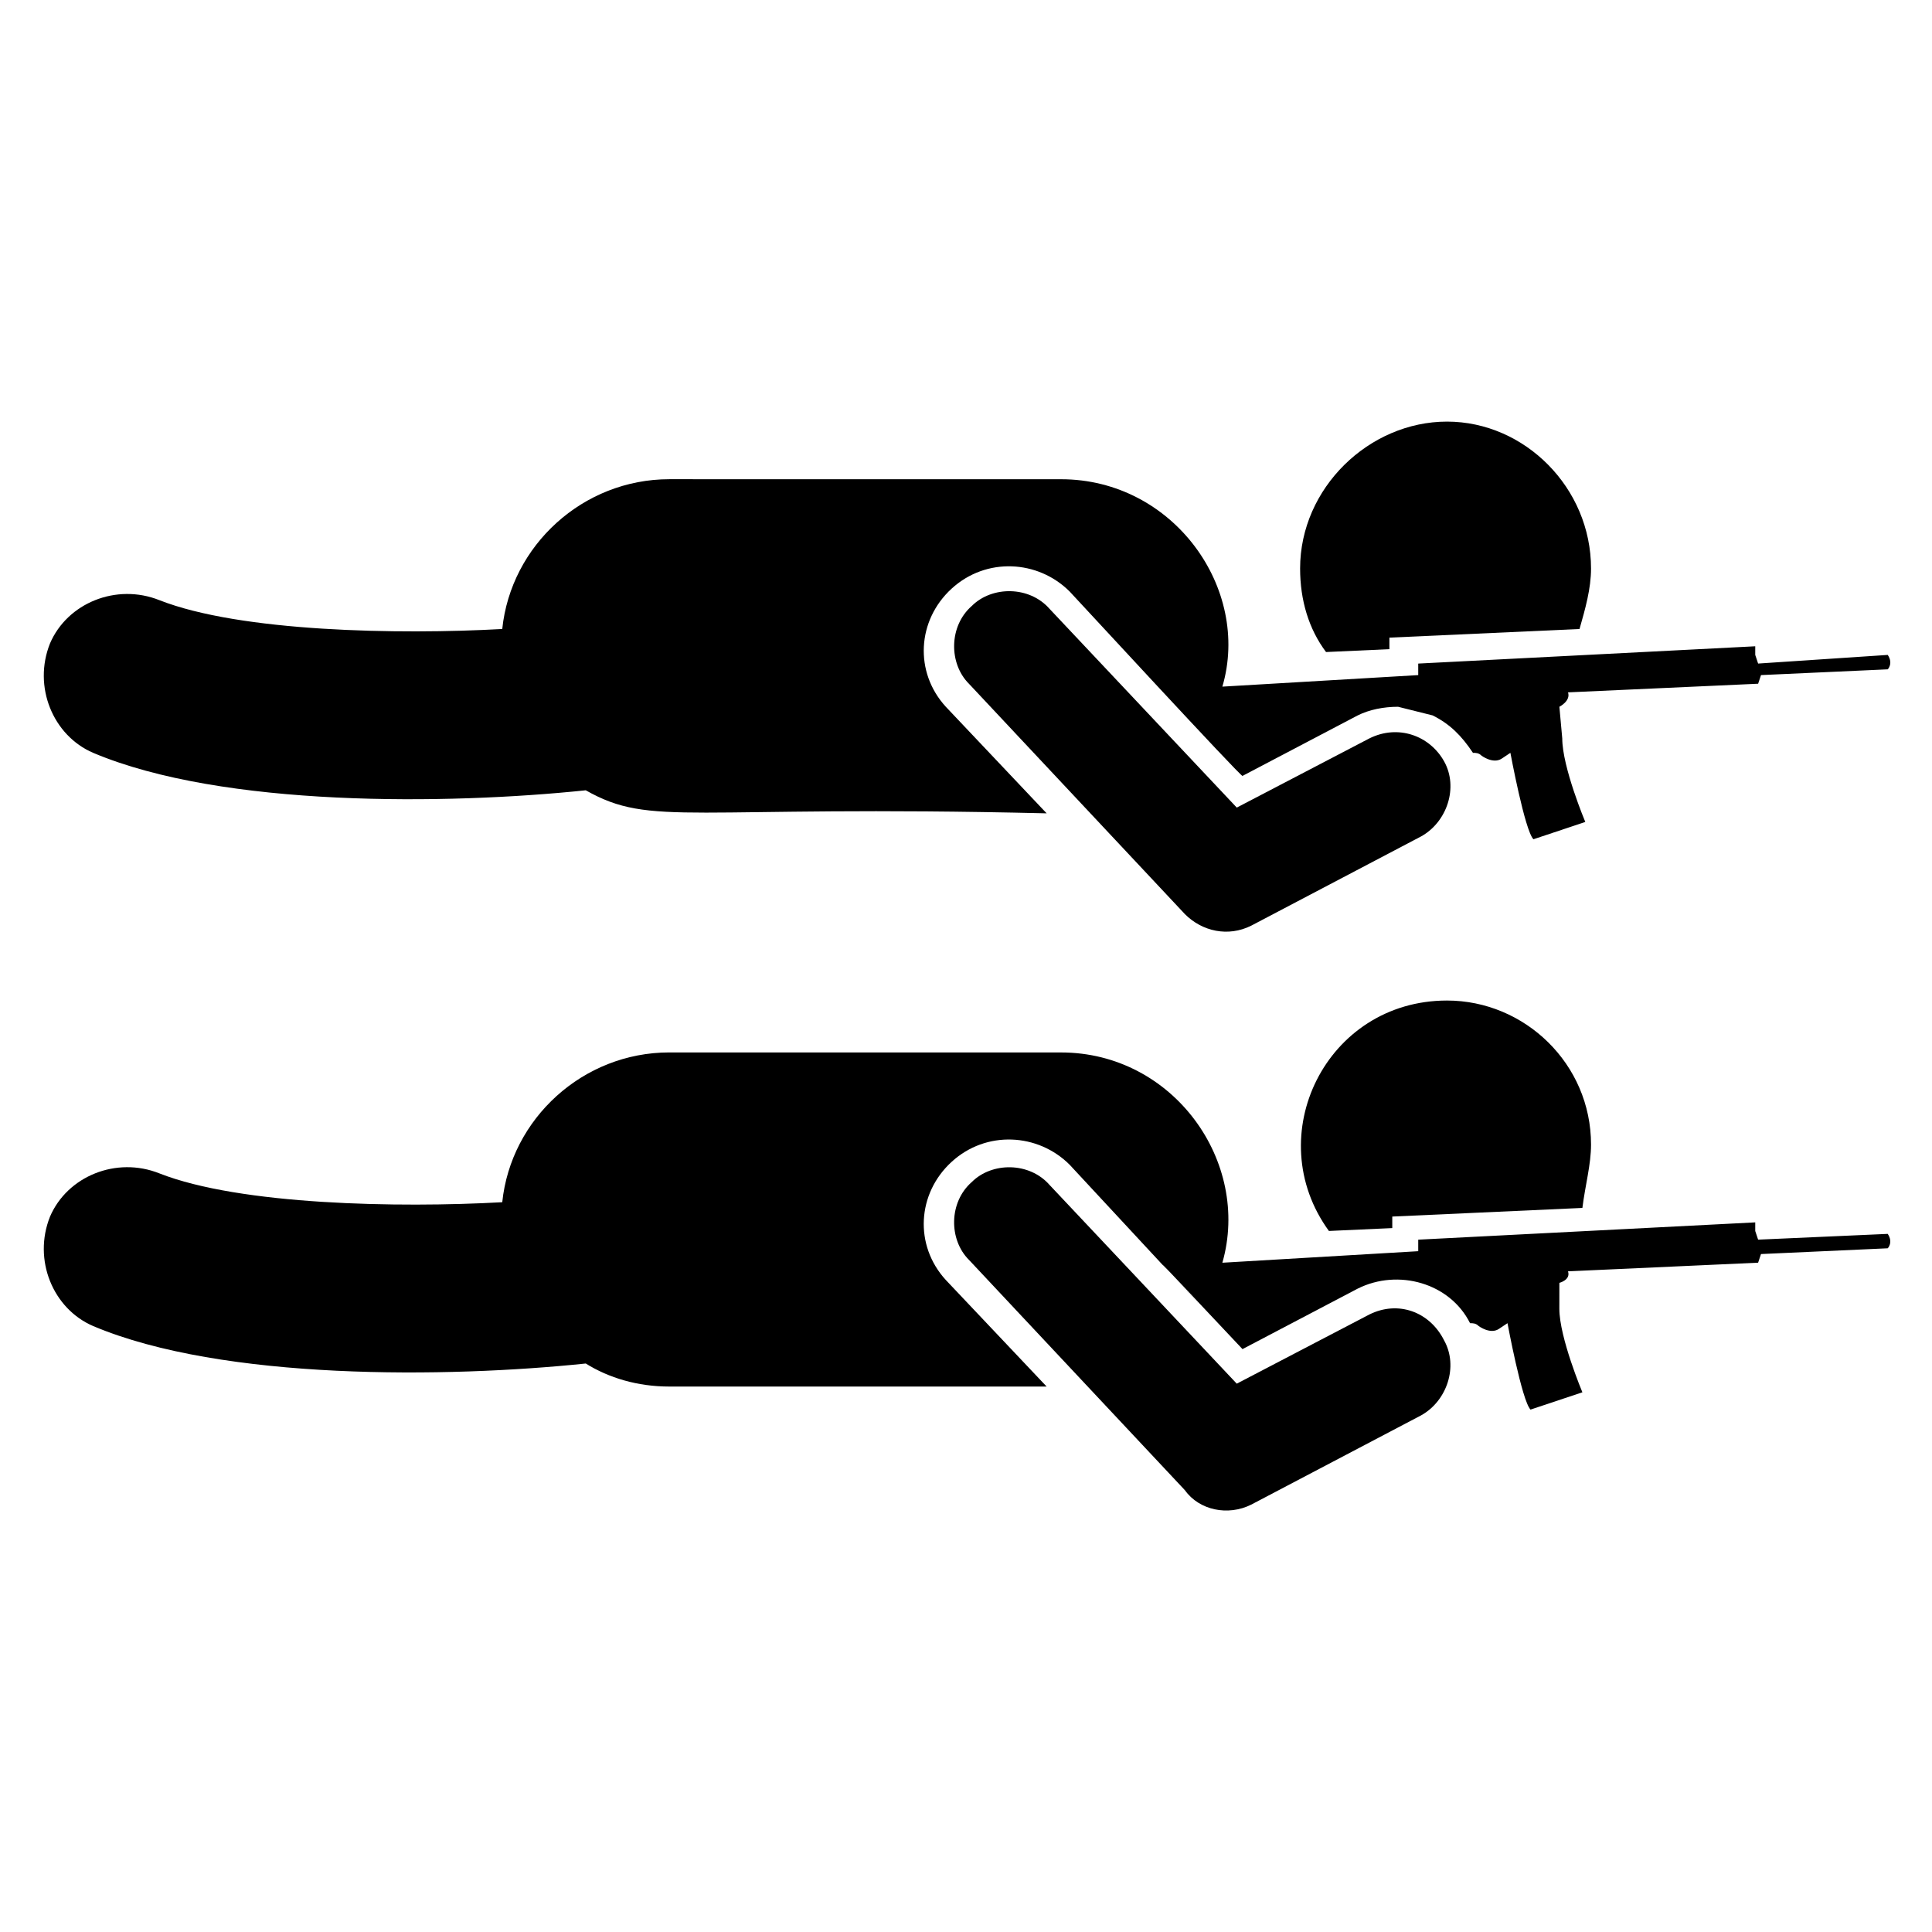 <?xml version="1.0" encoding="UTF-8"?>
<!-- Uploaded to: SVG Repo, www.svgrepo.com, Generator: SVG Repo Mixer Tools -->
<svg fill="#000000" width="800px" height="800px" version="1.1" viewBox="144 144 512 512" xmlns="http://www.w3.org/2000/svg">
 <g>
  <path d="m565.64 447.32c0-21.375-17.559-38.168-38.168-38.168-32.062 0-49.617 35.879-31.297 61.066l16.793-0.762v-3.055l50.383-2.289c0.762-6.106 2.289-11.449 2.289-16.793z"/>
  <path d="m609.92 472.52-0.762-2.289v-2.289l-89.312 4.582v3.055l-51.906 3.055c7.633-26.719-12.977-55.723-42.746-55.723l-103.82-0.008c-22.902 0-41.984 17.559-44.273 39.695-27.48 1.527-69.465 0.762-90.84-7.633-11.449-4.582-24.426 0.762-29.008 11.449-4.582 11.449 0.762 24.426 11.449 29.008 34.352 14.504 93.891 13.742 130.53 9.922 6.106 3.816 13.742 6.106 22.137 6.106h100l-26.719-28.242c-8.398-9.16-7.633-22.902 1.527-31.297 9.16-8.398 22.902-7.633 31.297 0.762 80.152 86.258-13.742-14.504 45.801 48.855l30.535-16.031c10.688-5.344 24.426-1.527 29.77 9.16 0.762 0 1.527 0 2.289 0.762 0 0 3.055 2.289 5.344 0.762l2.289-1.527s3.816 20.609 6.106 22.902l13.742-4.582s-6.106-14.504-6.106-22.137l0.004-6.867s3.055-0.762 2.289-3.055l50.383-2.289 0.762-2.289 33.586-1.527s1.527-1.527 0-3.816z"/>
  <path d="m475.57 542.75 45.039-23.664c6.871-3.816 9.922-12.977 6.106-19.848-3.816-7.633-12.215-10.688-19.848-6.871l-35.113 18.32-49.617-52.672c-5.344-6.106-15.266-6.106-20.609-0.762-6.106 5.344-6.106 15.266-0.762 20.609l57.25 61.066c3.812 5.344 11.449 6.871 17.555 3.82z"/>
  <path d="m609.92 319.85-0.762-2.289v-2.289l-89.312 4.582v3.055l-51.906 3.055c7.633-25.953-12.977-54.961-42.746-54.961l-103.82-0.008c-22.902 0-41.984 17.559-44.273 39.695-27.48 1.527-69.465 0.762-90.84-7.633-11.449-4.582-24.426 0.762-29.008 11.449-4.582 11.449 0.762 24.426 11.449 29.008 34.352 14.504 93.891 13.742 130.53 9.922 17.559 9.922 26.719 3.816 122.14 6.106l-26.719-28.242c-8.398-9.16-7.633-22.902 1.527-31.297 9.16-8.398 22.902-7.633 31.297 0.762 0.762 0.762 45.801 49.617 45.801 48.855l30.535-16.031c3.055-1.527 6.871-2.289 10.688-2.289 3.055 0.762 6.106 1.527 9.16 2.289 4.582 2.289 7.633 5.344 10.688 9.922 0.762 0 1.527 0 2.289 0.762 0 0 3.055 2.289 5.344 0.762l2.289-1.527s3.816 20.609 6.106 22.902l13.742-4.582s-6.106-14.504-6.106-22.137l-0.762-8.391s3.055-1.527 2.289-3.816l50.383-2.289 0.762-2.289 33.586-1.527s1.527-1.527 0-3.816z"/>
  <path d="m565.64 294.66c0-21.375-17.559-38.93-38.168-38.93-20.609 0-38.93 17.559-38.93 38.93 0 8.398 2.289 16.031 6.871 22.137l16.793-0.762v-3.055l50.383-2.289c1.523-5.344 3.051-10.688 3.051-16.031z"/>
  <path d="m506.87 339.7-35.113 18.32-49.617-52.672c-5.344-6.106-15.266-6.106-20.609-0.762-6.106 5.344-6.106 15.266-0.762 20.609l57.25 61.066c4.582 4.582 11.449 6.106 17.559 3.055l45.039-23.664c6.871-3.816 9.922-12.977 6.106-19.848-3.82-6.871-12.219-9.922-19.852-6.106z"/>
 </g>
</svg>